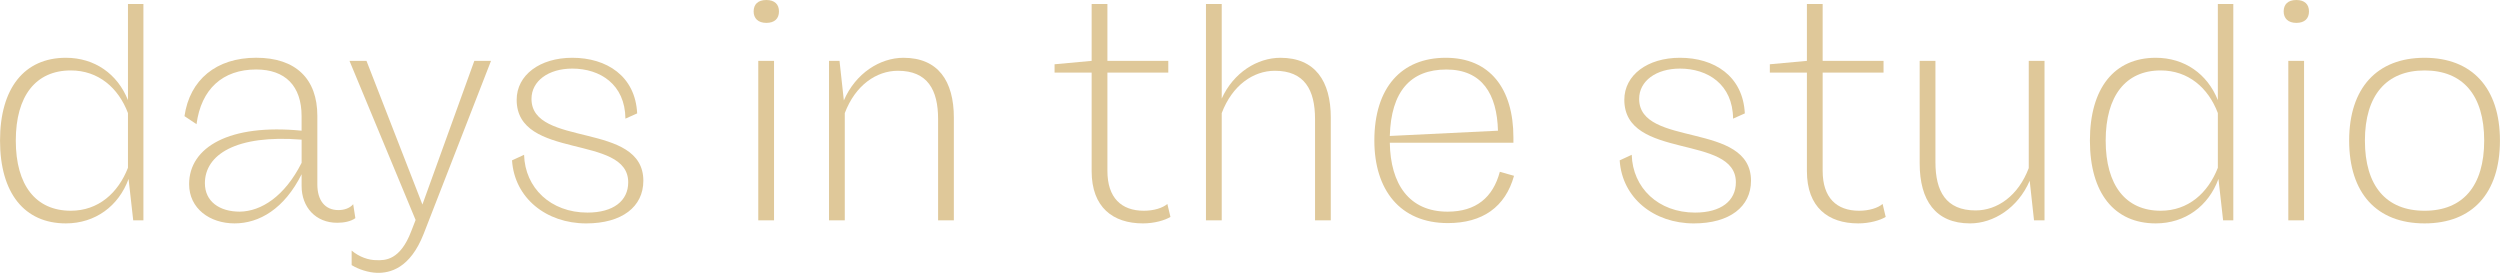<?xml version="1.0" encoding="UTF-8"?><svg id="Ebene_1" xmlns="http://www.w3.org/2000/svg" width="642.21mm" height="70.09mm" viewBox="0 0 1820.44 198.68"><g id="days_in_the_studio" style="isolation:isolate;"><g style="isolation:isolate;"><path d="M93.18,2.93h11.25v157.49h-7.43l-3.38-30.15c-7.2,19.8-24.3,32.4-45.68,32.4C17.8,162.67.02,140.62.02,102.37s17.78-60.3,47.93-60.3c20.93,0,37.58,11.7,45.23,30.83V2.93h.01ZM93.18,122.17v-39.83c-6.98-18.45-21.6-31.05-41.63-31.05-25.43,0-40.05,18.45-40.05,51.08s14.63,51.08,40.05,51.08c20.03,0,34.43-12.83,41.63-31.28Z" style="fill:#dfc899;"/><path d="M258.78,158.84c-3.38,2.48-8.55,3.38-13.28,3.38-15.53,0-25.88-11.25-25.88-26.78v-8.55c-12.6,25.2-30.83,35.78-48.83,35.78s-33.08-10.8-33.08-28.58c0-27,29.48-44.1,81.9-38.93v-10.58c0-22.05-11.93-33.98-33.08-33.98-24.3,0-40.05,14.17-43.43,39.83l-8.77-5.85c3.83-26.55,23.18-42.53,52.2-42.53s44.55,15.53,44.55,42.3v49.95c0,11.7,5.62,18.68,15.3,18.68,4.28,0,8.33-1.35,10.8-4.28l1.58,10.12.02.02ZM219.63,118.57v-16.88c-47.93-3.83-70.43,11.03-70.43,31.73,0,13.28,10.58,20.7,25.43,20.7,15.53-.23,32.63-11.03,45-35.55Z" style="fill:#dfc899;"/><path d="M345.39,44.33h12.15l-49.05,125.99c-9.9,25.2-24.53,28.58-33.98,28.35-6.3-.22-13.28-2.47-18.45-5.62v-10.58c5.62,4.72,12.38,6.97,18,6.97,6.3.23,17.33.23,25.43-21.15l3.15-8.1-48.15-115.87h12.38l40.73,104.62,37.8-104.62h0Z" style="fill:#dfc899;"/><path d="M372.84,116.77l8.78-4.05c.67,24.08,19.35,42.08,46.13,42.08,18.9,0,29.7-8.55,29.7-22.05,0-35.33-81.23-15.98-81.23-60.08,0-18,16.88-30.6,40.5-30.6,24.98,0,45.9,13.28,47.25,40.5l-8.55,3.83c-.23-24.98-18.45-36.45-38.7-36.45-17.33,0-29.7,9-29.7,22.05,0,35.55,81.45,16.2,81.45,59.63,0,18.9-15.53,31.05-41.63,31.05-29.03,0-52.2-18.45-54-45.9h0Z" style="fill:#dfc899;"/><path d="M548.78,8.33C548.78,3.16,551.93,0,558.01,0s9.22,3.15,9.22,8.33-3.15,8.33-9.22,8.33-9.23-3.38-9.23-8.33ZM552.15,160.42V44.33h11.48v116.09h-11.48Z" style="fill:#dfc899;"/><path d="M694.57,85.73v74.7h-11.47v-73.8c0-21.15-7.65-35.1-29.25-35.1-15.75,0-31.05,10.58-38.7,30.83v78.08h-11.48V44.33h7.65l3.15,28.8c8.55-19.8,26.33-31.05,43.43-31.05,25.2,0,36.68,16.88,36.68,43.65h-.01Z" style="fill:#dfc899;"/><path d="M852.29,157.95c-4.05,2.47-11.7,4.72-20.03,4.72-21.83,0-37.35-11.7-37.35-38.03V52.88h-27v-6.08l27-2.48V2.93h11.48v41.4h44.33v8.55h-44.33v71.55c0,19.58,10.12,29.03,26.55,29.03,7.2,0,13.73-2.02,17.1-4.95l2.25,9.45h0Z" style="fill:#dfc899;"/><path d="M969.05,85.73v74.7h-11.47v-73.8c0-21.15-7.65-35.1-29.25-35.1-15.75,0-31.05,10.58-38.7,30.83v78.08h-11.48V2.93h11.48v68.85c8.55-18.9,25.88-29.7,42.75-29.7,25.2,0,36.68,16.88,36.68,43.65h-.01Z" style="fill:#dfc899;"/><path d="M1102.47,128.02c-6.3,22.73-22.95,34.43-48.15,34.43-34.88,0-53.55-24.3-53.55-60.08,0-38.7,19.8-60.3,51.98-60.3s49.28,22.5,49.28,58.05v3.83h-90c.45,29.93,13.95,50.18,42.08,50.18,20.7,0,33.08-10.35,38.03-29.03l10.35,2.93h-.02ZM1012.03,99l78.75-3.83c-.68-26.55-11.47-44.55-37.58-44.55s-40.28,15.98-41.18,48.38h0Z" style="fill:#dfc899;"/><path d="M1179.42,116.77l8.77-4.05c.68,24.08,19.35,42.08,46.13,42.08,18.9,0,29.7-8.55,29.7-22.05,0-35.33-81.23-15.98-81.23-60.08,0-18,16.88-30.6,40.5-30.6,24.98,0,45.9,13.28,47.25,40.5l-8.55,3.83c-.22-24.98-18.45-36.45-38.7-36.45-17.33,0-29.7,9-29.7,22.05,0,35.55,81.45,16.2,81.45,59.63,0,18.9-15.53,31.05-41.63,31.05-29.03,0-52.2-18.45-54-45.9h.01Z" style="fill:#dfc899;"/><path d="M1373.13,157.95c-4.05,2.47-11.7,4.72-20.03,4.72-21.82,0-37.35-11.7-37.35-38.03V52.88h-27v-6.08l27-2.48V2.93h11.47v41.4h44.33v8.55h-44.33v71.55c0,19.58,10.12,29.03,26.55,29.03,7.2,0,13.72-2.02,17.1-4.95l2.25,9.45h.01Z" style="fill:#dfc899;"/><path d="M1477.3,44.33h11.47v116.09h-7.65l-3.15-28.8c-8.55,19.8-26.33,31.05-43.43,31.05-25.2,0-36.68-16.88-36.68-43.65V44.33h11.48v73.8c0,21.15,7.65,35.1,29.25,35.1,15.75,0,31.05-10.58,38.7-30.83V44.33h.01Z" style="fill:#dfc899;"/><path d="M1614.99,2.93h11.25v157.49h-7.43l-3.38-30.15c-7.2,19.8-24.3,32.4-45.68,32.4-30.15,0-47.93-22.05-47.93-60.3s17.78-60.3,47.93-60.3c20.93,0,37.58,11.7,45.23,30.83V2.93h.01ZM1614.99,122.17v-39.83c-6.97-18.45-21.6-31.05-41.63-31.05-25.43,0-40.05,18.45-40.05,51.08s14.62,51.08,40.05,51.08c20.03,0,34.43-12.83,41.63-31.28Z" style="fill:#dfc899;"/><path d="M1662.91,8.33C1662.91,3.16,1666.06,0,1672.13,0s9.22,3.15,9.22,8.33-3.15,8.33-9.22,8.33-9.22-3.38-9.22-8.33ZM1666.29,160.42V44.33h11.47v116.09h-11.47Z" style="fill:#dfc899;"/><path d="M1820.4,102.37c0,38.25-20.03,60.3-54.9,60.3s-54.9-22.05-54.9-60.3,20.25-60.3,54.9-60.3,54.9,22.05,54.9,60.3ZM1765.5,51.3c-27.68,0-43.43,18-43.43,51.08s15.53,51.08,43.43,51.08,43.43-18,43.43-51.08-15.53-51.08-43.43-51.08Z" style="fill:#dfc899;"/></g></g></svg>